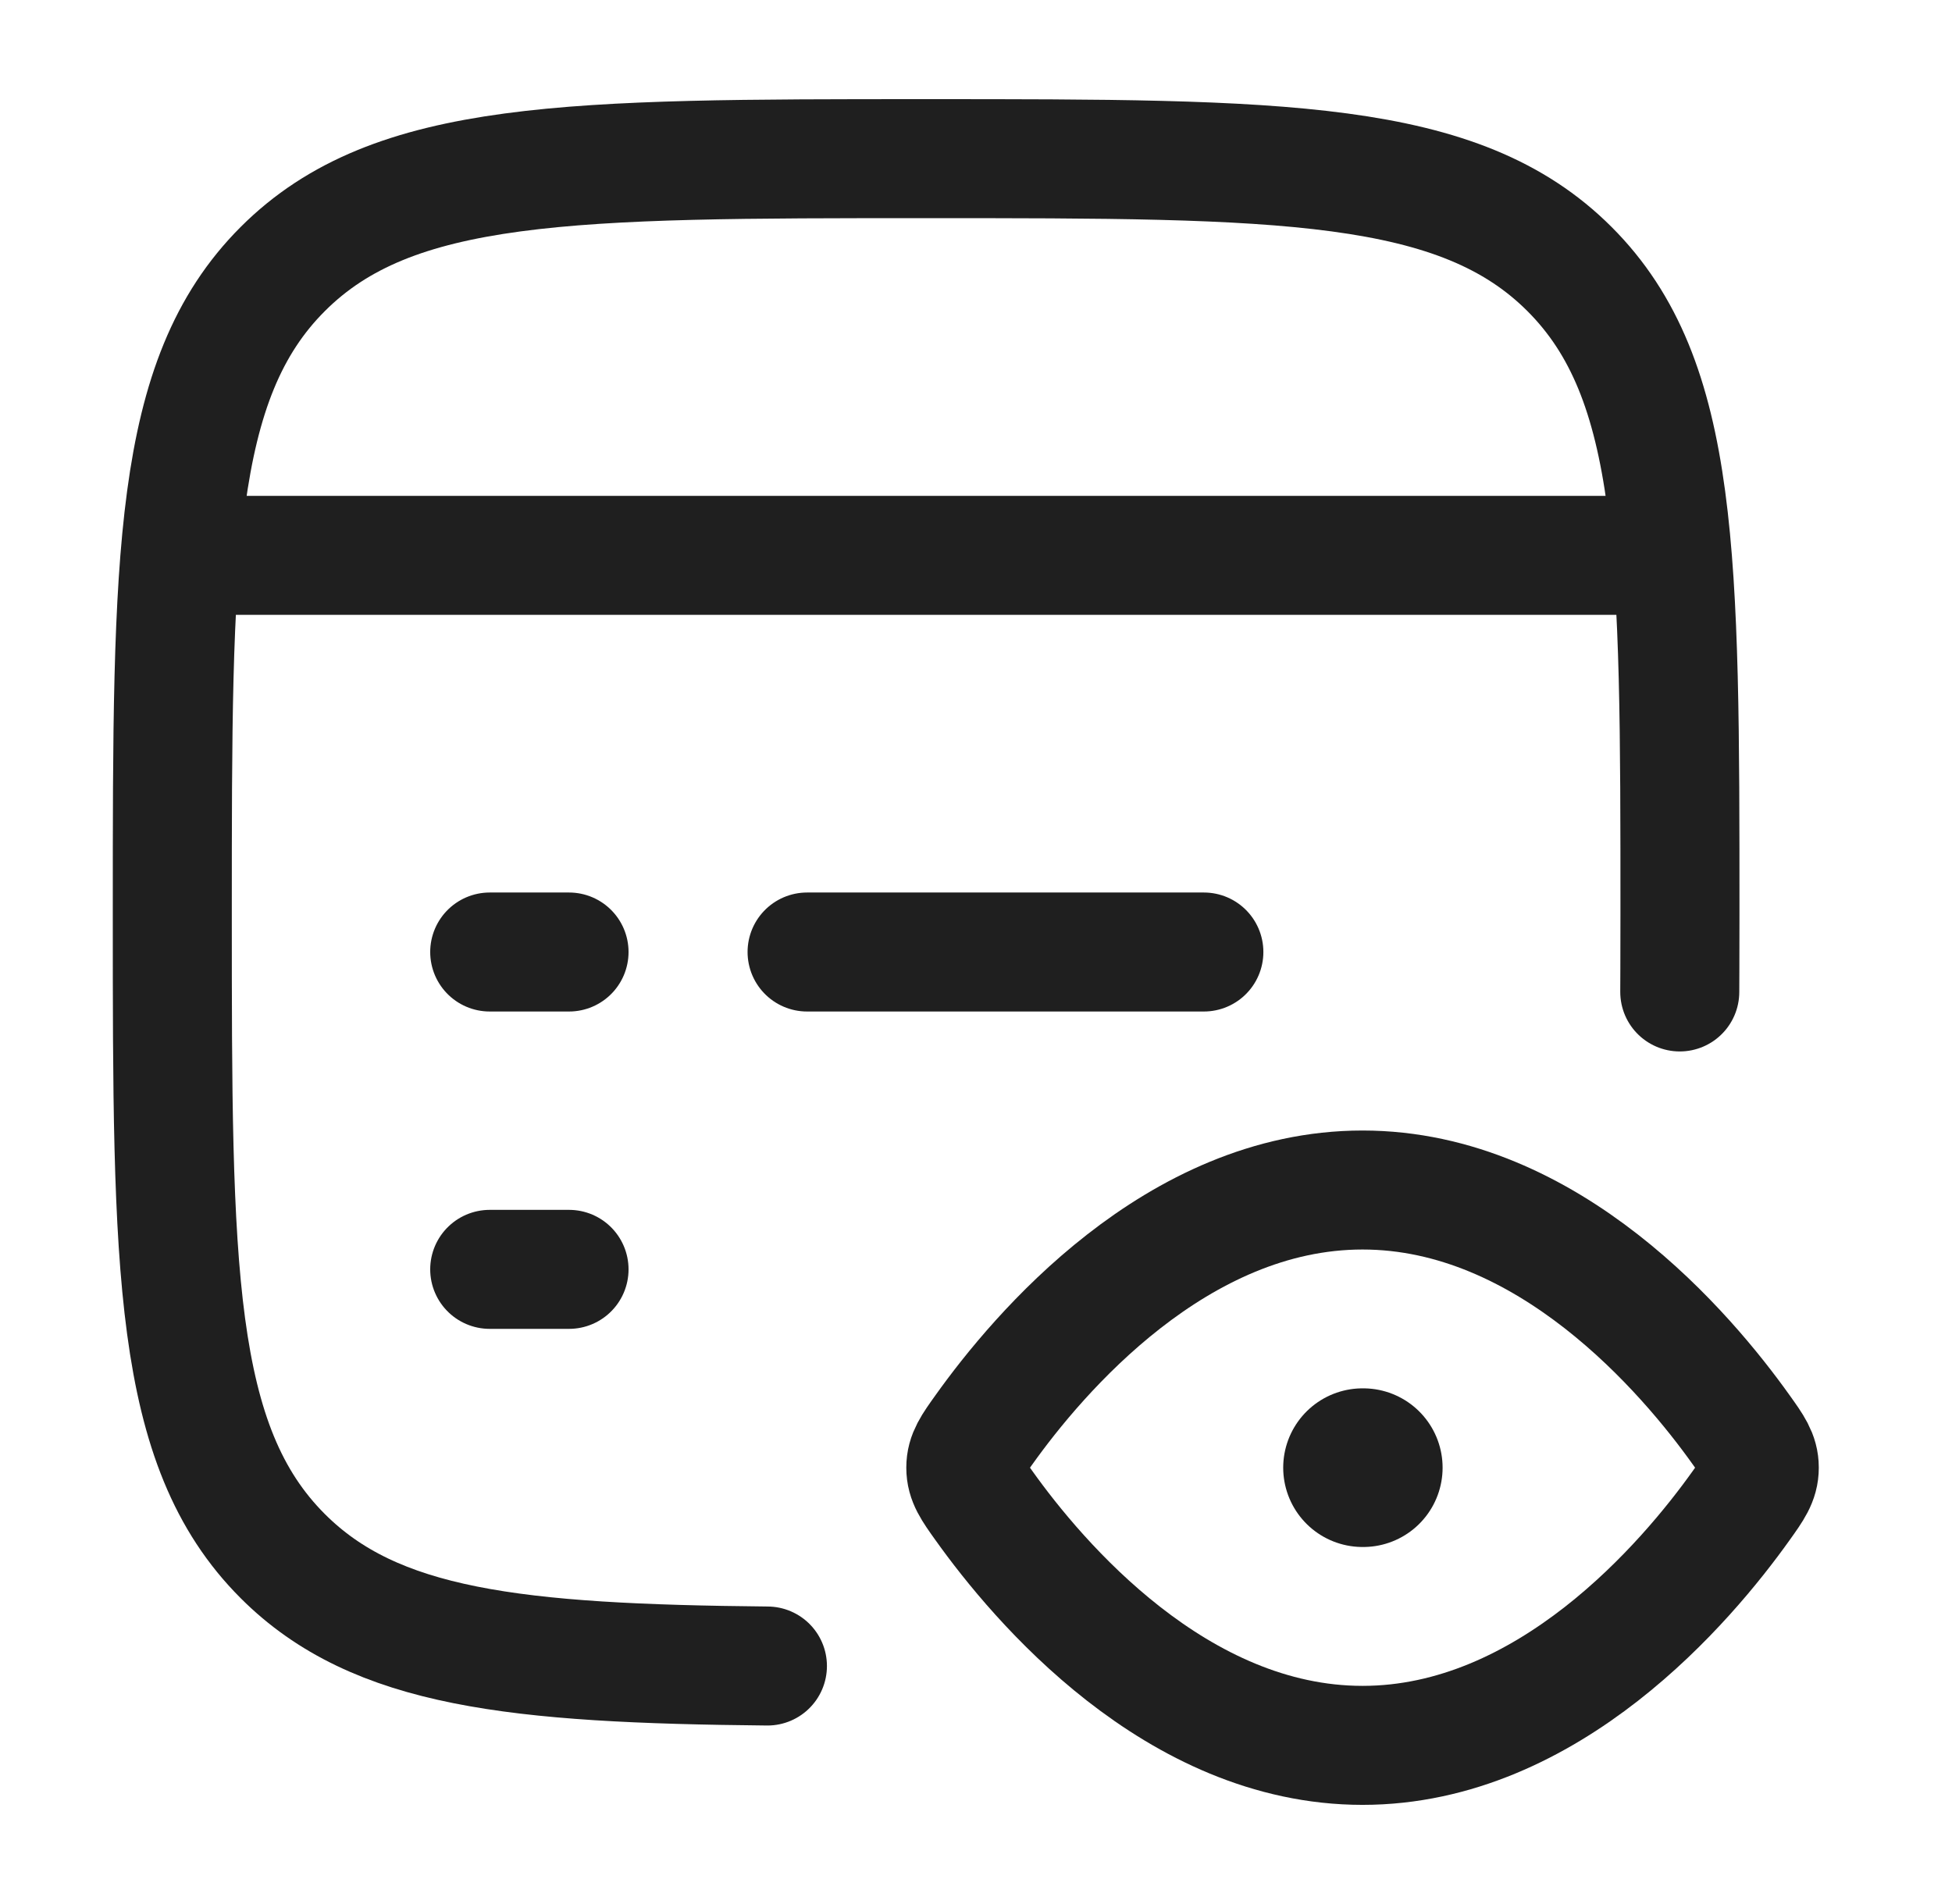 <svg width="41" height="40" viewBox="0 0 41 40" fill="none" xmlns="http://www.w3.org/2000/svg">
<path d="M35.282 20.839C35.282 20.839 35.286 20.056 35.286 19.172C35.286 11.705 35.286 7.972 32.967 5.653C30.648 3.333 26.916 3.333 19.452 3.333C11.988 3.333 8.256 3.333 5.938 5.653C3.619 7.972 3.619 11.705 3.619 19.172C3.619 26.638 3.619 30.371 5.938 32.69C7.882 34.635 10.82 34.949 16.119 35" stroke="#1F1F1F" stroke-width="2.5" stroke-linecap="round"/>
<path d="M3.619 11.667H35.286" stroke="#1F1F1F" stroke-width="2.5" stroke-linejoin="round"/>
<path d="M10.286 26.667H11.952M16.952 20H25.286M10.286 20H11.952" stroke="#1F1F1F" stroke-width="2.5" stroke-linecap="round" stroke-linejoin="round"/>
<path d="M28.619 30.833H28.634" stroke="#1F1F1F" stroke-width="3.333" stroke-linecap="round" stroke-linejoin="round"/>
<path d="M36.572 30.038C36.826 30.393 36.952 30.57 36.952 30.833C36.952 31.096 36.826 31.274 36.572 31.629C35.434 33.225 32.527 36.667 28.619 36.667C24.711 36.667 21.804 33.225 20.666 31.629C20.412 31.274 20.286 31.096 20.286 30.833C20.286 30.57 20.412 30.393 20.666 30.038C21.804 28.441 24.711 25 28.619 25C32.527 25 35.434 28.441 36.572 30.038Z" stroke="#1F1F1F" stroke-width="2.5"/>
</svg>
